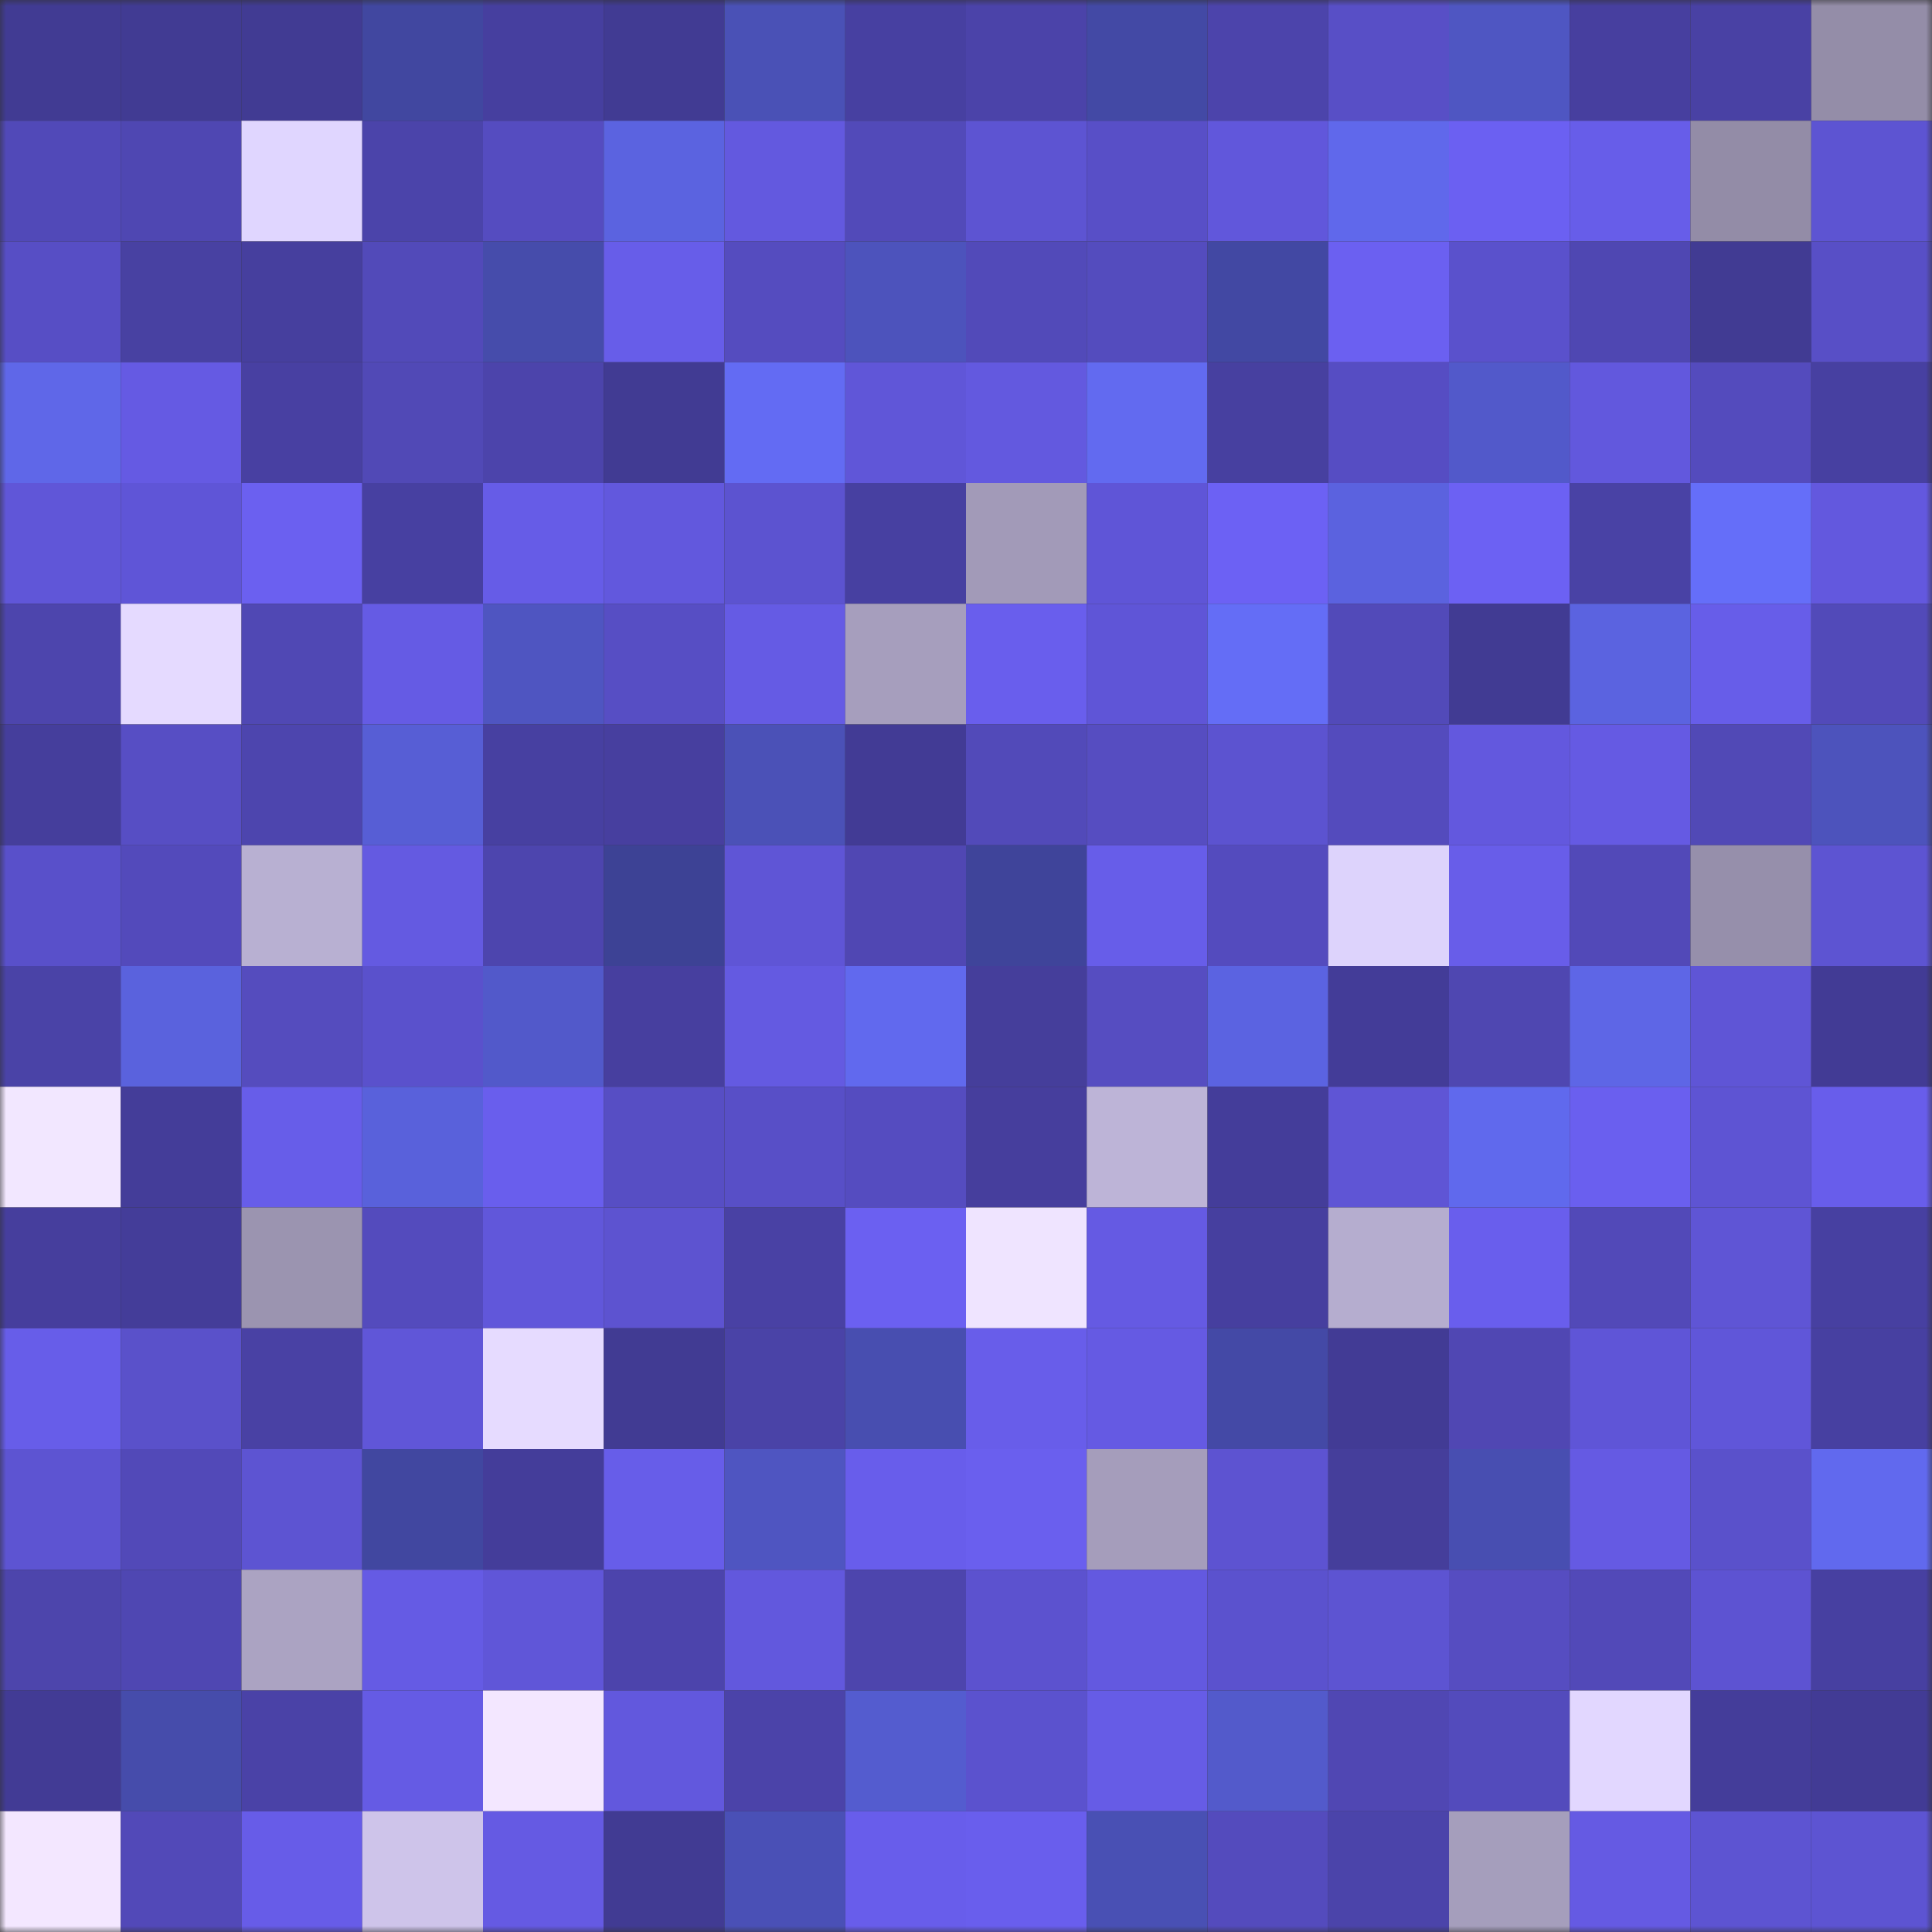 <svg viewBox="0 0 160 160" fill="none" role="img" xmlns="http://www.w3.org/2000/svg" width="240" height="240" name="farcaster%2Ckenny"><rect x="0" y="0" width="160" height="160" fill="#333333" stroke="none"/><mask id="318001962" mask-type="alpha" maskUnits="userSpaceOnUse" x="0" y="0" width="160" height="160"><rect width="160" height="160" fill="#FFFFFF"></rect></mask><g mask="url(#318001962)"><rect x="0" y="0" width="10" height="10" fill="#413b93"></rect><rect x="10" y="0" width="10" height="10" fill="#413b93"></rect><rect x="20" y="0" width="10" height="10" fill="#413b93"></rect><rect x="30" y="0" width="10" height="10" fill="#4147a0"></rect><rect x="40" y="0" width="10" height="10" fill="#463f9f"></rect><rect x="50" y="0" width="10" height="10" fill="#413b93"></rect><rect x="60" y="0" width="10" height="10" fill="#4a51b6"></rect><rect x="70" y="0" width="10" height="10" fill="#4740a1"></rect><rect x="80" y="0" width="10" height="10" fill="#4b43a9"></rect><rect x="90" y="0" width="10" height="10" fill="#4349a5"></rect><rect x="100" y="0" width="10" height="10" fill="#4c44ab"></rect><rect x="110" y="0" width="10" height="10" fill="#584fc6"></rect><rect x="120" y="0" width="10" height="10" fill="#4f56c2"></rect><rect x="130" y="0" width="10" height="10" fill="#473f9f"></rect><rect x="140" y="0" width="10" height="10" fill="#4941a4"></rect><rect x="150" y="0" width="10" height="10" fill="#948da8"></rect><rect x="0" y="10" width="10" height="10" fill="#5149b8"></rect><rect x="10" y="10" width="10" height="10" fill="#4f47b2"></rect><rect x="20" y="10" width="10" height="10" fill="#e0d6ff"></rect><rect x="30" y="10" width="10" height="10" fill="#4b44aa"></rect><rect x="40" y="10" width="10" height="10" fill="#554cc0"></rect><rect x="50" y="10" width="10" height="10" fill="#5b63e0"></rect><rect x="60" y="10" width="10" height="10" fill="#6359df"></rect><rect x="70" y="10" width="10" height="10" fill="#524ab9"></rect><rect x="80" y="10" width="10" height="10" fill="#5d54d2"></rect><rect x="90" y="10" width="10" height="10" fill="#584fc7"></rect><rect x="100" y="10" width="10" height="10" fill="#6157db"></rect><rect x="110" y="10" width="10" height="10" fill="#6068eb"></rect><rect x="120" y="10" width="10" height="10" fill="#6b60f2"></rect><rect x="130" y="10" width="10" height="10" fill="#675de9"></rect><rect x="140" y="10" width="10" height="10" fill="#938ca7"></rect><rect x="150" y="10" width="10" height="10" fill="#5d54d2"></rect><rect x="0" y="20" width="10" height="10" fill="#574ec5"></rect><rect x="10" y="20" width="10" height="10" fill="#4841a2"></rect><rect x="20" y="20" width="10" height="10" fill="#463f9e"></rect><rect x="30" y="20" width="10" height="10" fill="#524ab9"></rect><rect x="40" y="20" width="10" height="10" fill="#464cab"></rect><rect x="50" y="20" width="10" height="10" fill="#675de9"></rect><rect x="60" y="20" width="10" height="10" fill="#554cbf"></rect><rect x="70" y="20" width="10" height="10" fill="#4d53bc"></rect><rect x="80" y="20" width="10" height="10" fill="#524ab9"></rect><rect x="90" y="20" width="10" height="10" fill="#544cbe"></rect><rect x="100" y="20" width="10" height="10" fill="#4248a3"></rect><rect x="110" y="20" width="10" height="10" fill="#6b60f1"></rect><rect x="120" y="20" width="10" height="10" fill="#5a51cc"></rect><rect x="130" y="20" width="10" height="10" fill="#4f47b2"></rect><rect x="140" y="20" width="10" height="10" fill="#413b93"></rect><rect x="150" y="20" width="10" height="10" fill="#584fc6"></rect><rect x="0" y="30" width="10" height="10" fill="#5f67e8"></rect><rect x="10" y="30" width="10" height="10" fill="#655ae3"></rect><rect x="20" y="30" width="10" height="10" fill="#4840a2"></rect><rect x="30" y="30" width="10" height="10" fill="#5149b6"></rect><rect x="40" y="30" width="10" height="10" fill="#4c44ab"></rect><rect x="50" y="30" width="10" height="10" fill="#413b93"></rect><rect x="60" y="30" width="10" height="10" fill="#636bf3"></rect><rect x="70" y="30" width="10" height="10" fill="#6056d8"></rect><rect x="80" y="30" width="10" height="10" fill="#6359df"></rect><rect x="90" y="30" width="10" height="10" fill="#626af0"></rect><rect x="100" y="30" width="10" height="10" fill="#4740a0"></rect><rect x="110" y="30" width="10" height="10" fill="#564dc3"></rect><rect x="120" y="30" width="10" height="10" fill="#5259ca"></rect><rect x="130" y="30" width="10" height="10" fill="#6258dd"></rect><rect x="140" y="30" width="10" height="10" fill="#544bbd"></rect><rect x="150" y="30" width="10" height="10" fill="#4740a1"></rect><rect x="0" y="40" width="10" height="10" fill="#6056d8"></rect><rect x="10" y="40" width="10" height="10" fill="#5f55d7"></rect><rect x="20" y="40" width="10" height="10" fill="#6b60f0"></rect><rect x="30" y="40" width="10" height="10" fill="#4740a1"></rect><rect x="40" y="40" width="10" height="10" fill="#665ce7"></rect><rect x="50" y="40" width="10" height="10" fill="#6258dd"></rect><rect x="60" y="40" width="10" height="10" fill="#5c53d0"></rect><rect x="70" y="40" width="10" height="10" fill="#4740a1"></rect><rect x="80" y="40" width="10" height="10" fill="#a29ab8"></rect><rect x="90" y="40" width="10" height="10" fill="#5f55d7"></rect><rect x="100" y="40" width="10" height="10" fill="#6c61f4"></rect><rect x="110" y="40" width="10" height="10" fill="#5b62df"></rect><rect x="120" y="40" width="10" height="10" fill="#6c61f3"></rect><rect x="130" y="40" width="10" height="10" fill="#4942a5"></rect><rect x="140" y="40" width="10" height="10" fill="#656ef9"></rect><rect x="150" y="40" width="10" height="10" fill="#6358de"></rect><rect x="0" y="50" width="10" height="10" fill="#4d45ad"></rect><rect x="10" y="50" width="10" height="10" fill="#e5daff"></rect><rect x="20" y="50" width="10" height="10" fill="#5048b4"></rect><rect x="30" y="50" width="10" height="10" fill="#655be4"></rect><rect x="40" y="50" width="10" height="10" fill="#4f55c1"></rect><rect x="50" y="50" width="10" height="10" fill="#574ec4"></rect><rect x="60" y="50" width="10" height="10" fill="#655be4"></rect><rect x="70" y="50" width="10" height="10" fill="#a69ebd"></rect><rect x="80" y="50" width="10" height="10" fill="#695eed"></rect><rect x="90" y="50" width="10" height="10" fill="#5f55d7"></rect><rect x="100" y="50" width="10" height="10" fill="#646df6"></rect><rect x="110" y="50" width="10" height="10" fill="#524ab9"></rect><rect x="120" y="50" width="10" height="10" fill="#413b93"></rect><rect x="130" y="50" width="10" height="10" fill="#5b63e0"></rect><rect x="140" y="50" width="10" height="10" fill="#675de9"></rect><rect x="150" y="50" width="10" height="10" fill="#524ab9"></rect><rect x="0" y="60" width="10" height="10" fill="#453e9c"></rect><rect x="10" y="60" width="10" height="10" fill="#574ec4"></rect><rect x="20" y="60" width="10" height="10" fill="#4d45ae"></rect><rect x="30" y="60" width="10" height="10" fill="#575ed5"></rect><rect x="40" y="60" width="10" height="10" fill="#4740a1"></rect><rect x="50" y="60" width="10" height="10" fill="#473f9f"></rect><rect x="60" y="60" width="10" height="10" fill="#4b51b7"></rect><rect x="70" y="60" width="10" height="10" fill="#423b95"></rect><rect x="80" y="60" width="10" height="10" fill="#524ab9"></rect><rect x="90" y="60" width="10" height="10" fill="#564dc1"></rect><rect x="100" y="60" width="10" height="10" fill="#5c53d0"></rect><rect x="110" y="60" width="10" height="10" fill="#544bbd"></rect><rect x="120" y="60" width="10" height="10" fill="#6358de"></rect><rect x="130" y="60" width="10" height="10" fill="#655ae3"></rect><rect x="140" y="60" width="10" height="10" fill="#5149b6"></rect><rect x="150" y="60" width="10" height="10" fill="#4d53bc"></rect><rect x="0" y="70" width="10" height="10" fill="#5950ca"></rect><rect x="10" y="70" width="10" height="10" fill="#534abb"></rect><rect x="20" y="70" width="10" height="10" fill="#b8b0d2"></rect><rect x="30" y="70" width="10" height="10" fill="#645ae1"></rect><rect x="40" y="70" width="10" height="10" fill="#4d45ae"></rect><rect x="50" y="70" width="10" height="10" fill="#3d4295"></rect><rect x="60" y="70" width="10" height="10" fill="#5f55d6"></rect><rect x="70" y="70" width="10" height="10" fill="#5047b3"></rect><rect x="80" y="70" width="10" height="10" fill="#3f449a"></rect><rect x="90" y="70" width="10" height="10" fill="#675de9"></rect><rect x="100" y="70" width="10" height="10" fill="#544bbe"></rect><rect x="110" y="70" width="10" height="10" fill="#ddd3fc"></rect><rect x="120" y="70" width="10" height="10" fill="#685de9"></rect><rect x="130" y="70" width="10" height="10" fill="#5249b8"></rect><rect x="140" y="70" width="10" height="10" fill="#968fab"></rect><rect x="150" y="70" width="10" height="10" fill="#5d54d2"></rect><rect x="0" y="80" width="10" height="10" fill="#4a43a7"></rect><rect x="10" y="80" width="10" height="10" fill="#5a62dd"></rect><rect x="20" y="80" width="10" height="10" fill="#554cbe"></rect><rect x="30" y="80" width="10" height="10" fill="#5a51cc"></rect><rect x="40" y="80" width="10" height="10" fill="#5259ca"></rect><rect x="50" y="80" width="10" height="10" fill="#473f9f"></rect><rect x="60" y="80" width="10" height="10" fill="#645ae1"></rect><rect x="70" y="80" width="10" height="10" fill="#6169ee"></rect><rect x="80" y="80" width="10" height="10" fill="#453e9b"></rect><rect x="90" y="80" width="10" height="10" fill="#564dc1"></rect><rect x="100" y="80" width="10" height="10" fill="#5b63e1"></rect><rect x="110" y="80" width="10" height="10" fill="#433c98"></rect><rect x="120" y="80" width="10" height="10" fill="#4f47b1"></rect><rect x="130" y="80" width="10" height="10" fill="#5e66e6"></rect><rect x="140" y="80" width="10" height="10" fill="#5f55d6"></rect><rect x="150" y="80" width="10" height="10" fill="#423b95"></rect><rect x="0" y="90" width="10" height="10" fill="#f2e7ff"></rect><rect x="10" y="90" width="10" height="10" fill="#443d99"></rect><rect x="20" y="90" width="10" height="10" fill="#675de9"></rect><rect x="30" y="90" width="10" height="10" fill="#5961db"></rect><rect x="40" y="90" width="10" height="10" fill="#695eed"></rect><rect x="50" y="90" width="10" height="10" fill="#574ec4"></rect><rect x="60" y="90" width="10" height="10" fill="#584fc7"></rect><rect x="70" y="90" width="10" height="10" fill="#554cc0"></rect><rect x="80" y="90" width="10" height="10" fill="#463e9d"></rect><rect x="90" y="90" width="10" height="10" fill="#bdb4d7"></rect><rect x="100" y="90" width="10" height="10" fill="#443d9a"></rect><rect x="110" y="90" width="10" height="10" fill="#5f55d5"></rect><rect x="120" y="90" width="10" height="10" fill="#6069ed"></rect><rect x="130" y="90" width="10" height="10" fill="#6a5fef"></rect><rect x="140" y="90" width="10" height="10" fill="#5e54d3"></rect><rect x="150" y="90" width="10" height="10" fill="#685deb"></rect><rect x="0" y="100" width="10" height="10" fill="#463e9d"></rect><rect x="10" y="100" width="10" height="10" fill="#443d99"></rect><rect x="20" y="100" width="10" height="10" fill="#9b94b0"></rect><rect x="30" y="100" width="10" height="10" fill="#544bbd"></rect><rect x="40" y="100" width="10" height="10" fill="#6157da"></rect><rect x="50" y="100" width="10" height="10" fill="#5d53d0"></rect><rect x="60" y="100" width="10" height="10" fill="#4941a4"></rect><rect x="70" y="100" width="10" height="10" fill="#6b60f1"></rect><rect x="80" y="100" width="10" height="10" fill="#efe4ff"></rect><rect x="90" y="100" width="10" height="10" fill="#655ae3"></rect><rect x="100" y="100" width="10" height="10" fill="#463f9f"></rect><rect x="110" y="100" width="10" height="10" fill="#b5adcf"></rect><rect x="120" y="100" width="10" height="10" fill="#695eed"></rect><rect x="130" y="100" width="10" height="10" fill="#5249b8"></rect><rect x="140" y="100" width="10" height="10" fill="#5f55d5"></rect><rect x="150" y="100" width="10" height="10" fill="#4740a1"></rect><rect x="0" y="110" width="10" height="10" fill="#675de9"></rect><rect x="10" y="110" width="10" height="10" fill="#5a51ca"></rect><rect x="20" y="110" width="10" height="10" fill="#4941a4"></rect><rect x="30" y="110" width="10" height="10" fill="#6056d8"></rect><rect x="40" y="110" width="10" height="10" fill="#e6dbff"></rect><rect x="50" y="110" width="10" height="10" fill="#413b93"></rect><rect x="60" y="110" width="10" height="10" fill="#4a43a7"></rect><rect x="70" y="110" width="10" height="10" fill="#484eb0"></rect><rect x="80" y="110" width="10" height="10" fill="#685dea"></rect><rect x="90" y="110" width="10" height="10" fill="#655ae3"></rect><rect x="100" y="110" width="10" height="10" fill="#4449a6"></rect><rect x="110" y="110" width="10" height="10" fill="#423b95"></rect><rect x="120" y="110" width="10" height="10" fill="#5047b3"></rect><rect x="130" y="110" width="10" height="10" fill="#5f55d7"></rect><rect x="140" y="110" width="10" height="10" fill="#6056d9"></rect><rect x="150" y="110" width="10" height="10" fill="#4740a1"></rect><rect x="0" y="120" width="10" height="10" fill="#5d54d2"></rect><rect x="10" y="120" width="10" height="10" fill="#5249b8"></rect><rect x="20" y="120" width="10" height="10" fill="#5d54d2"></rect><rect x="30" y="120" width="10" height="10" fill="#4147a0"></rect><rect x="40" y="120" width="10" height="10" fill="#443d9a"></rect><rect x="50" y="120" width="10" height="10" fill="#675de9"></rect><rect x="60" y="120" width="10" height="10" fill="#4f55c1"></rect><rect x="70" y="120" width="10" height="10" fill="#685deb"></rect><rect x="80" y="120" width="10" height="10" fill="#6a5fee"></rect><rect x="90" y="120" width="10" height="10" fill="#a59dbb"></rect><rect x="100" y="120" width="10" height="10" fill="#5d53d1"></rect><rect x="110" y="120" width="10" height="10" fill="#453e9b"></rect><rect x="120" y="120" width="10" height="10" fill="#484eb1"></rect><rect x="130" y="120" width="10" height="10" fill="#655ae3"></rect><rect x="140" y="120" width="10" height="10" fill="#5a51cb"></rect><rect x="150" y="120" width="10" height="10" fill="#6169ee"></rect><rect x="0" y="130" width="10" height="10" fill="#4d45ac"></rect><rect x="10" y="130" width="10" height="10" fill="#4f47b2"></rect><rect x="20" y="130" width="10" height="10" fill="#aba3c2"></rect><rect x="30" y="130" width="10" height="10" fill="#655be4"></rect><rect x="40" y="130" width="10" height="10" fill="#6056d8"></rect><rect x="50" y="130" width="10" height="10" fill="#4c44ac"></rect><rect x="60" y="130" width="10" height="10" fill="#6258dd"></rect><rect x="70" y="130" width="10" height="10" fill="#4d45ad"></rect><rect x="80" y="130" width="10" height="10" fill="#5c52cf"></rect><rect x="90" y="130" width="10" height="10" fill="#6359e0"></rect><rect x="100" y="130" width="10" height="10" fill="#5b52ce"></rect><rect x="110" y="130" width="10" height="10" fill="#5d54d2"></rect><rect x="120" y="130" width="10" height="10" fill="#564dc1"></rect><rect x="130" y="130" width="10" height="10" fill="#5249b8"></rect><rect x="140" y="130" width="10" height="10" fill="#5d53d2"></rect><rect x="150" y="130" width="10" height="10" fill="#4740a1"></rect><rect x="0" y="140" width="10" height="10" fill="#423b95"></rect><rect x="10" y="140" width="10" height="10" fill="#464cab"></rect><rect x="20" y="140" width="10" height="10" fill="#4a42a7"></rect><rect x="30" y="140" width="10" height="10" fill="#655be4"></rect><rect x="40" y="140" width="10" height="10" fill="#f3e7ff"></rect><rect x="50" y="140" width="10" height="10" fill="#6258dd"></rect><rect x="60" y="140" width="10" height="10" fill="#4b43a9"></rect><rect x="70" y="140" width="10" height="10" fill="#545ccf"></rect><rect x="80" y="140" width="10" height="10" fill="#5b52ce"></rect><rect x="90" y="140" width="10" height="10" fill="#665ce6"></rect><rect x="100" y="140" width="10" height="10" fill="#535acb"></rect><rect x="110" y="140" width="10" height="10" fill="#5047b3"></rect><rect x="120" y="140" width="10" height="10" fill="#534bbc"></rect><rect x="130" y="140" width="10" height="10" fill="#e2d7ff"></rect><rect x="140" y="140" width="10" height="10" fill="#443d9a"></rect><rect x="150" y="140" width="10" height="10" fill="#423b95"></rect><rect x="0" y="150" width="10" height="10" fill="#f3e7ff"></rect><rect x="10" y="150" width="10" height="10" fill="#5249b8"></rect><rect x="20" y="150" width="10" height="10" fill="#675ce8"></rect><rect x="30" y="150" width="10" height="10" fill="#cec4ea"></rect><rect x="40" y="150" width="10" height="10" fill="#655ae3"></rect><rect x="50" y="150" width="10" height="10" fill="#413b93"></rect><rect x="60" y="150" width="10" height="10" fill="#4a50b6"></rect><rect x="70" y="150" width="10" height="10" fill="#685deb"></rect><rect x="80" y="150" width="10" height="10" fill="#695eed"></rect><rect x="90" y="150" width="10" height="10" fill="#4950b4"></rect><rect x="100" y="150" width="10" height="10" fill="#544bbd"></rect><rect x="110" y="150" width="10" height="10" fill="#4b44aa"></rect><rect x="120" y="150" width="10" height="10" fill="#a59ebc"></rect><rect x="130" y="150" width="10" height="10" fill="#655ae3"></rect><rect x="140" y="150" width="10" height="10" fill="#5d54d2"></rect><rect x="150" y="150" width="10" height="10" fill="#5d54d2"></rect></g></svg>